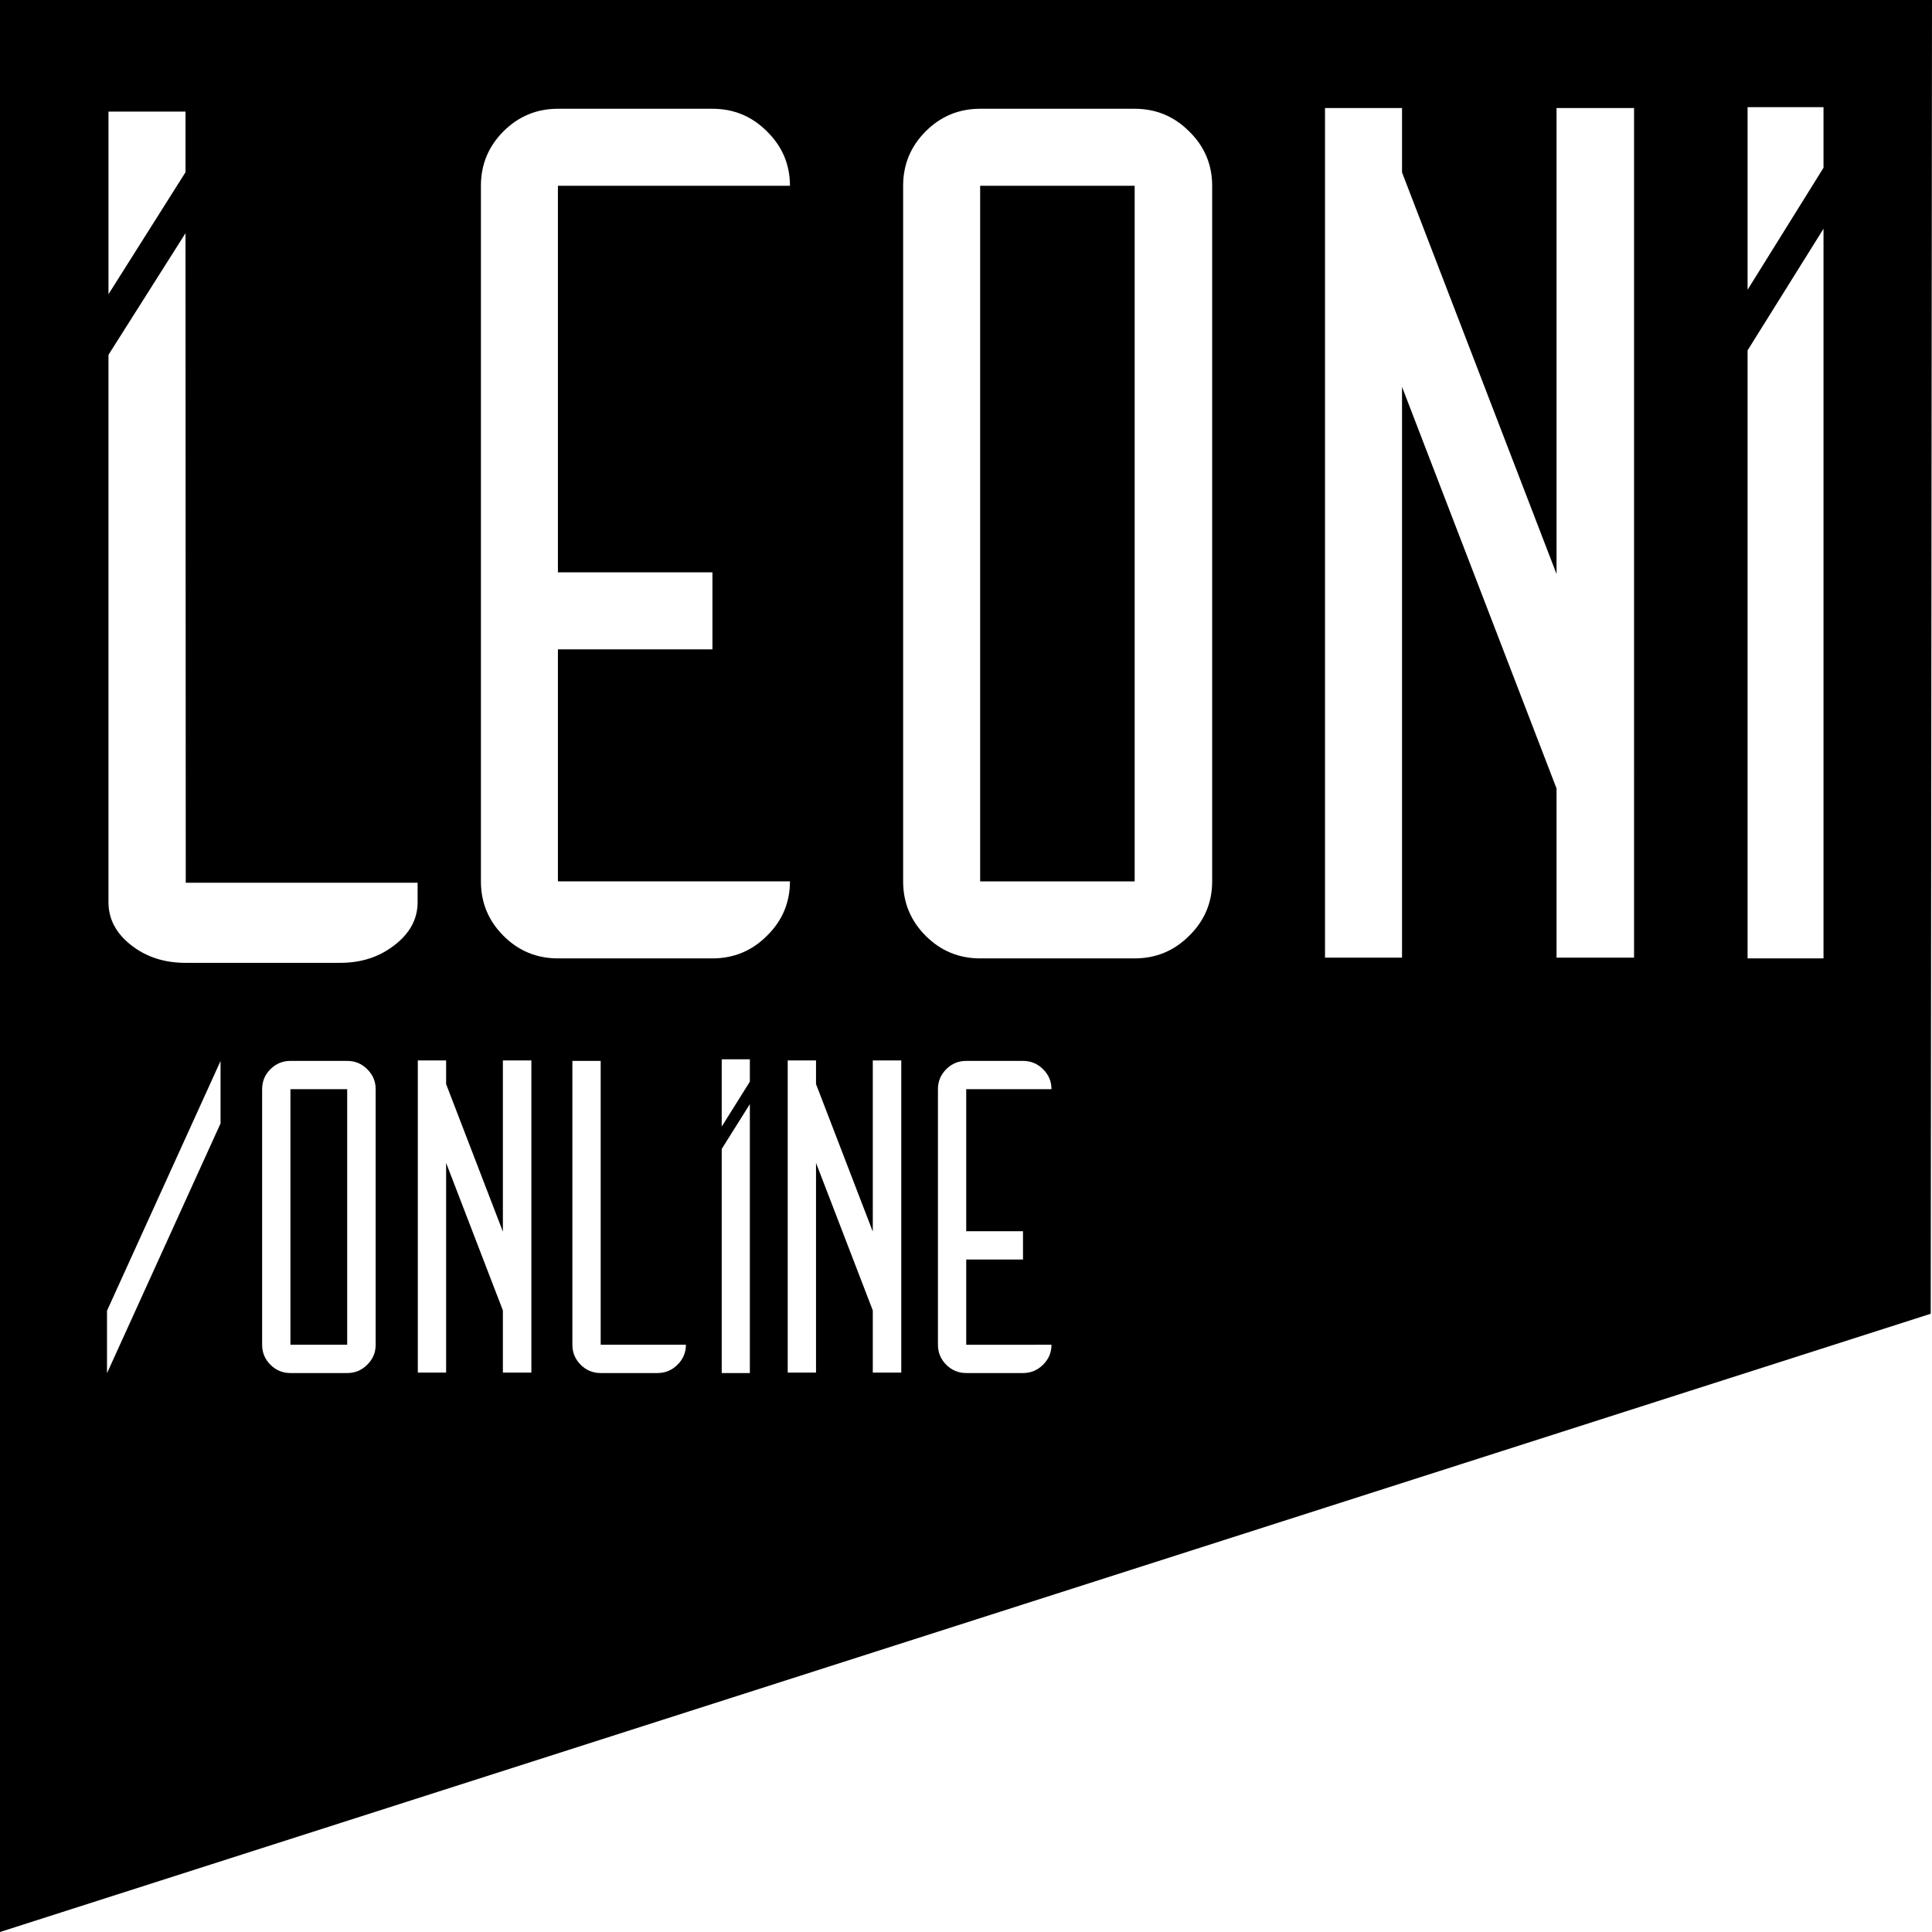 <?xml version="1.0" encoding="UTF-8"?>
<svg xmlns="http://www.w3.org/2000/svg" viewBox="0 0 1300 1300">
	<title>
		Leoni Online logo
	</title>
	<style>
		.background {
		fill: #000;
		stroke-width: 0;
		}
		
		.characters > * {
		fill: #fff;
		stroke-width: 0;
		}
	</style>
	<polygon class="background" points="1299.14 884 0 1300 0 0 1300 0 1299.14 884" />
	<g class="characters">
		<path data-name="L" d="M73,75.1h51.83v40.78l-51.83,82.09v-122.87ZM281,607.1c0,11.26-5.17,20.87-15.52,28.83-10.13,7.97-22.34,11.95-36.65,11.95h-104c-14.31,0-26.53-3.98-36.65-11.95-10.13-7.96-15.19-17.58-15.19-28.83V238.75l51.83-81.83.17,437.07h156" />
		<path data-name="E" d="M531.54,593.06c0,14.31-5.17,26.52-15.51,36.64-10.12,10.12-22.34,15.18-36.64,15.18h-103.97c-14.31,0-26.52-5.06-36.64-15.18-10.12-10.12-15.18-22.33-15.18-36.64V125.01c0-14.3,5.06-26.52,15.18-36.64,10.12-10.12,22.33-15.18,36.64-15.18h103.97c14.3,0,26.51,5.06,36.64,15.18,10.34,10.12,15.51,22.34,15.51,36.64h-.54s-51,0-51,0h-.62s-103.97,0-103.97,0v260.1h103.97v51.82h-103.97v156.13h103.97" />
		<path data-name="O" d="M659.52,644.88c-14.31,0-26.52-5.06-36.64-15.18-10.12-10.12-15.18-22.33-15.18-36.64V125.01c0-14.3,5.06-26.52,15.18-36.64,10.12-10.12,22.33-15.18,36.64-15.18h103.97c14.3,0,26.51,5.06,36.64,15.18,10.34,10.12,15.51,22.34,15.51,36.64v468.05c0,14.31-5.17,26.52-15.51,36.64-10.12,10.12-22.34,15.18-36.64,15.18h-103.97ZM763.49,593.06V125.01h-103.97v468.05h103.97Z" />
		<polygon data-name="N" points="1099.63 522.06 1099.52 521.76 1099.52 72.7 1047.36 72.7 1047.36 384.29 1047.36 386.22 953.53 142.34 943.39 116 943.39 112.39 943.39 72.7 891.57 72.7 891.57 644.39 943.39 644.39 943.39 260.31 1047.36 530.53 1047.36 644.39 1099.52 644.39 1099.52 522.11 1099.63 522.06" />
		<path data-name="I" d="M1175.91,72.1h51.09v40.78l-51.09,82.09v-122.87ZM1175.91,644.88V235.75l51.09-81.83v490.96h-51.09Z" />
		<path data-name="slash" d="M72,881.98l76.4-168.07v42.02l-76.4,168.07v-42.02Z" />
		<path data-name="o" d="M195.42,923.89c-5.26,0-9.74-1.86-13.46-5.58-3.72-3.72-5.58-8.21-5.58-13.46v-171.96c0-5.25,1.86-9.74,5.58-13.46,3.72-3.72,8.2-5.58,13.46-5.58h38.2c5.25,0,9.74,1.86,13.46,5.58,3.8,3.72,5.7,8.21,5.7,13.46v171.96c0,5.26-1.9,9.74-5.7,13.46-3.72,3.72-8.21,5.58-13.46,5.58h-38.2ZM233.62,904.85v-171.96h-38.2v171.96h38.2Z" />
		<polygon data-name="n" points="357.58 878.64 357.54 878.53 357.54 713.54 338.38 713.54 338.38 828.02 338.38 828.73 303.9 739.13 300.18 729.45 300.18 728.13 300.18 713.54 281.14 713.54 281.14 923.58 300.18 923.58 300.18 782.47 338.38 881.75 338.38 923.58 357.54 923.58 357.54 878.66 357.58 878.64" />
		<path data-name="l" d="M461.54,904.85c0,5.26-1.9,9.74-5.7,13.46-3.72,3.72-8.21,5.58-13.46,5.58h-38.2c-5.26,0-9.74-1.86-13.46-5.58-3.72-3.72-5.58-8.21-5.58-13.46v-191h19.04v191h38.2" />
		<path data-name="i" d="M485.63,712.78h18.93v15.03l-18.93,30.25v-45.29ZM485.63,923.89v-150.79l18.93-30.16v180.95h-18.93Z" />
		<polygon data-name="n" points="606.49 878.64 606.45 878.53 606.45 713.54 587.28 713.54 587.28 828.02 587.28 828.73 552.81 739.13 549.08 729.45 549.08 728.13 549.08 713.54 530.04 713.54 530.04 923.58 549.08 923.58 549.08 782.47 587.28 881.75 587.28 923.58 606.45 923.58 606.45 878.66 606.49 878.64" />
		<path data-name="e" d="M707.52,904.85c0,5.26-1.9,9.74-5.7,13.46-3.72,3.72-8.21,5.58-13.46,5.58h-38.2c-5.26,0-9.74-1.86-13.46-5.58-3.72-3.72-5.58-8.21-5.58-13.46v-171.96c0-5.25,1.86-9.74,5.58-13.46,3.72-3.72,8.2-5.58,13.46-5.58h38.2c5.25,0,9.74,1.86,13.46,5.58,3.8,3.72,5.7,8.21,5.7,13.46h0s-9.02,0-9.02,0h-10.15s-38.2,0-38.2,0v95.56h38.2v19.04h-38.2v57.36h38.2" />
	</g>
</svg>
